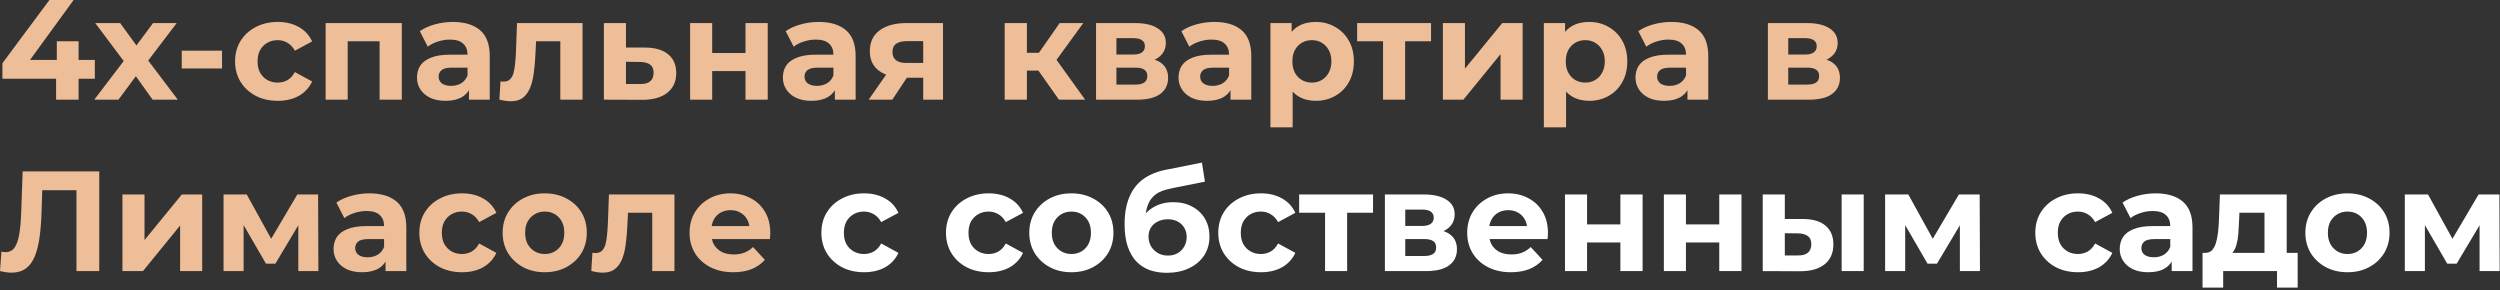 <svg width="948" height="110" viewBox="0 0 948 110" fill="none" xmlns="http://www.w3.org/2000/svg">
<rect x="0" y="0" width="948" height="110" fill="#333333" stroke="none"/>
<path d="M0.916 29.862V23.976L18.736 -0H27.916L10.474 23.976L6.208 22.734H35.962V29.862H0.916ZM21.274 37.8V29.862L21.544 22.734V15.66H29.806V37.8H21.274ZM35.738 37.8L48.752 20.736L48.59 25.38L36.116 8.748H45.566L53.45 19.602L49.886 19.71L58.04 8.748H67.004L54.476 25.218V20.682L67.436 37.8H57.878L49.616 26.244L53.126 26.73L44.918 37.8H35.738ZM68.917 25.974V19.224H84.199V25.974H68.917ZM105.341 38.232C102.209 38.232 99.419 37.602 96.971 36.342C94.523 35.046 92.597 33.264 91.193 30.996C89.825 28.728 89.141 26.154 89.141 23.274C89.141 20.358 89.825 17.784 91.193 15.552C92.597 13.284 94.523 11.52 96.971 10.26C99.419 8.964 102.209 8.316 105.341 8.316C108.401 8.316 111.065 8.964 113.333 10.26C115.601 11.52 117.275 13.338 118.355 15.714L111.821 19.224C111.065 17.856 110.111 16.848 108.959 16.2C107.843 15.552 106.619 15.228 105.287 15.228C103.847 15.228 102.551 15.552 101.399 16.2C100.247 16.848 99.329 17.766 98.645 18.954C97.997 20.142 97.673 21.582 97.673 23.274C97.673 24.966 97.997 26.406 98.645 27.594C99.329 28.782 100.247 29.7 101.399 30.348C102.551 30.996 103.847 31.32 105.287 31.32C106.619 31.32 107.843 31.014 108.959 30.402C110.111 29.754 111.065 28.728 111.821 27.324L118.355 30.888C117.275 33.228 115.601 35.046 113.333 36.342C111.065 37.602 108.401 38.232 105.341 38.232ZM123.474 37.8V8.748H152.364V37.8H143.94V13.77L145.83 15.66H129.954L131.844 13.77V37.8H123.474ZM177.829 37.8V32.13L177.289 30.888V20.736C177.289 18.936 176.731 17.532 175.615 16.524C174.535 15.516 172.861 15.012 170.593 15.012C169.045 15.012 167.515 15.264 166.003 15.768C164.527 16.236 163.267 16.884 162.223 17.712L159.199 11.826C160.783 10.71 162.691 9.846 164.923 9.234C167.155 8.622 169.423 8.316 171.727 8.316C176.155 8.316 179.593 9.36 182.041 11.448C184.489 13.536 185.713 16.794 185.713 21.222V37.8H177.829ZM168.973 38.232C166.705 38.232 164.761 37.854 163.141 37.098C161.521 36.306 160.279 35.244 159.415 33.912C158.551 32.58 158.119 31.086 158.119 29.43C158.119 27.702 158.533 26.19 159.361 24.894C160.225 23.598 161.575 22.59 163.411 21.87C165.247 21.114 167.641 20.736 170.593 20.736H178.315V25.65H171.511C169.531 25.65 168.163 25.974 167.407 26.622C166.687 27.27 166.327 28.08 166.327 29.052C166.327 30.132 166.741 30.996 167.569 31.644C168.433 32.256 169.603 32.562 171.079 32.562C172.483 32.562 173.743 32.238 174.859 31.59C175.975 30.906 176.785 29.916 177.289 28.62L178.585 32.508C177.973 34.38 176.857 35.802 175.237 36.774C173.617 37.746 171.529 38.232 168.973 38.232ZM189.358 37.746L189.79 30.834C190.006 30.87 190.222 30.906 190.438 30.942C190.654 30.942 190.852 30.942 191.032 30.942C192.04 30.942 192.832 30.654 193.408 30.078C193.984 29.502 194.416 28.728 194.704 27.756C194.992 26.748 195.19 25.614 195.298 24.354C195.442 23.094 195.55 21.78 195.622 20.412L196.054 8.748H220.894V37.8H212.47V13.608L214.36 15.66H201.616L203.398 13.5L203.02 20.79C202.912 23.382 202.696 25.758 202.372 27.918C202.084 30.078 201.598 31.95 200.914 33.534C200.23 35.082 199.312 36.288 198.16 37.152C197.008 37.98 195.532 38.394 193.732 38.394C193.084 38.394 192.4 38.34 191.68 38.232C190.96 38.124 190.186 37.962 189.358 37.746ZM244.709 18.036C248.525 18.072 251.423 18.936 253.403 20.628C255.419 22.284 256.427 24.642 256.427 27.702C256.427 30.906 255.293 33.408 253.025 35.208C250.757 36.972 247.607 37.854 243.575 37.854L228.995 37.8V8.748H237.365V18.036H244.709ZM242.819 31.86C244.439 31.896 245.681 31.554 246.545 30.834C247.409 30.114 247.841 29.034 247.841 27.594C247.841 26.154 247.409 25.128 246.545 24.516C245.681 23.868 244.439 23.526 242.819 23.49L237.365 23.436V31.86H242.819ZM261.691 37.8V8.748H270.061V20.088H282.697V8.748H291.121V37.8H282.697V26.946H270.061V37.8H261.691ZM316.573 37.8V32.13L316.033 30.888V20.736C316.033 18.936 315.475 17.532 314.359 16.524C313.279 15.516 311.605 15.012 309.337 15.012C307.789 15.012 306.259 15.264 304.747 15.768C303.271 16.236 302.011 16.884 300.967 17.712L297.943 11.826C299.527 10.71 301.435 9.846 303.667 9.234C305.899 8.622 308.167 8.316 310.471 8.316C314.899 8.316 318.337 9.36 320.785 11.448C323.233 13.536 324.457 16.794 324.457 21.222V37.8H316.573ZM307.717 38.232C305.449 38.232 303.505 37.854 301.885 37.098C300.265 36.306 299.023 35.244 298.159 33.912C297.295 32.58 296.863 31.086 296.863 29.43C296.863 27.702 297.277 26.19 298.105 24.894C298.969 23.598 300.319 22.59 302.155 21.87C303.991 21.114 306.385 20.736 309.337 20.736H317.059V25.65H310.255C308.275 25.65 306.907 25.974 306.151 26.622C305.431 27.27 305.071 28.08 305.071 29.052C305.071 30.132 305.485 30.996 306.313 31.644C307.177 32.256 308.347 32.562 309.823 32.562C311.227 32.562 312.487 32.238 313.603 31.59C314.719 30.906 315.529 29.916 316.033 28.62L317.329 32.508C316.717 34.38 315.601 35.802 313.981 36.774C312.361 37.746 310.273 38.232 307.717 38.232ZM350.081 37.8V28.134L351.269 29.484H343.223C339.047 29.484 335.771 28.62 333.395 26.892C331.019 25.164 329.831 22.68 329.831 19.44C329.831 15.984 331.073 13.338 333.557 11.502C336.077 9.666 339.461 8.748 343.709 8.748H357.587V37.8H350.081ZM329.399 37.8L337.121 26.73H345.707L338.363 37.8H329.399ZM350.081 25.542V13.446L351.269 15.606H343.871C342.143 15.606 340.793 15.93 339.821 16.578C338.885 17.226 338.417 18.27 338.417 19.71C338.417 22.482 340.199 23.868 343.763 23.868H351.269L350.081 25.542ZM401.55 37.8L391.83 24.03L398.688 19.98L411.486 37.8H401.55ZM380.976 37.8V8.748H389.4V37.8H380.976ZM386.916 26.784V20.034H397.068V26.784H386.916ZM399.498 24.246L391.614 23.382L401.82 8.748H410.784L399.498 24.246ZM415.622 37.8V8.748H430.472C434.108 8.748 436.952 9.414 439.004 10.746C441.056 12.042 442.082 13.878 442.082 16.254C442.082 18.63 441.11 20.502 439.166 21.87C437.258 23.202 434.72 23.868 431.552 23.868L432.416 21.924C435.944 21.924 438.572 22.572 440.3 23.868C442.064 25.164 442.946 27.054 442.946 29.538C442.946 32.094 441.974 34.11 440.03 35.586C438.086 37.062 435.116 37.8 431.12 37.8H415.622ZM423.344 32.076H430.418C431.966 32.076 433.118 31.824 433.874 31.32C434.666 30.78 435.062 29.97 435.062 28.89C435.062 27.774 434.702 26.964 433.982 26.46C433.262 25.92 432.128 25.65 430.58 25.65H423.344V32.076ZM423.344 20.682H429.716C431.192 20.682 432.29 20.412 433.01 19.872C433.766 19.332 434.144 18.558 434.144 17.55C434.144 16.506 433.766 15.732 433.01 15.228C432.29 14.724 431.192 14.472 429.716 14.472H423.344V20.682ZM466.602 37.8V32.13L466.062 30.888V20.736C466.062 18.936 465.504 17.532 464.388 16.524C463.308 15.516 461.634 15.012 459.366 15.012C457.818 15.012 456.288 15.264 454.776 15.768C453.3 16.236 452.04 16.884 450.996 17.712L447.972 11.826C449.556 10.71 451.464 9.846 453.696 9.234C455.928 8.622 458.196 8.316 460.5 8.316C464.928 8.316 468.366 9.36 470.814 11.448C473.262 13.536 474.486 16.794 474.486 21.222V37.8H466.602ZM457.746 38.232C455.478 38.232 453.534 37.854 451.914 37.098C450.294 36.306 449.052 35.244 448.188 33.912C447.324 32.58 446.892 31.086 446.892 29.43C446.892 27.702 447.306 26.19 448.134 24.894C448.998 23.598 450.348 22.59 452.184 21.87C454.02 21.114 456.414 20.736 459.366 20.736H467.088V25.65H460.284C458.304 25.65 456.936 25.974 456.18 26.622C455.46 27.27 455.1 28.08 455.1 29.052C455.1 30.132 455.514 30.996 456.342 31.644C457.206 32.256 458.376 32.562 459.852 32.562C461.256 32.562 462.516 32.238 463.632 31.59C464.748 30.906 465.558 29.916 466.062 28.62L467.358 32.508C466.746 34.38 465.63 35.802 464.01 36.774C462.39 37.746 460.302 38.232 457.746 38.232ZM498.922 38.232C496.474 38.232 494.332 37.692 492.496 36.612C490.66 35.532 489.22 33.894 488.176 31.698C487.168 29.466 486.664 26.658 486.664 23.274C486.664 19.854 487.15 17.046 488.122 14.85C489.094 12.654 490.498 11.016 492.334 9.936C494.17 8.856 496.366 8.316 498.922 8.316C501.658 8.316 504.106 8.946 506.266 10.206C508.462 11.43 510.19 13.158 511.45 15.39C512.746 17.622 513.394 20.25 513.394 23.274C513.394 26.334 512.746 28.98 511.45 31.212C510.19 33.444 508.462 35.172 506.266 36.396C504.106 37.62 501.658 38.232 498.922 38.232ZM481.75 48.276V8.748H489.796V14.688L489.634 23.328L490.174 31.914V48.276H481.75ZM497.464 31.32C498.868 31.32 500.11 30.996 501.19 30.348C502.306 29.7 503.188 28.782 503.836 27.594C504.52 26.37 504.862 24.93 504.862 23.274C504.862 21.582 504.52 20.142 503.836 18.954C503.188 17.766 502.306 16.848 501.19 16.2C500.11 15.552 498.868 15.228 497.464 15.228C496.06 15.228 494.8 15.552 493.684 16.2C492.568 16.848 491.686 17.766 491.038 18.954C490.39 20.142 490.066 21.582 490.066 23.274C490.066 24.93 490.39 26.37 491.038 27.594C491.686 28.782 492.568 29.7 493.684 30.348C494.8 30.996 496.06 31.32 497.464 31.32ZM524.453 37.8V13.716L526.343 15.66H514.625V8.748H542.651V15.66H530.933L532.823 13.716V37.8H524.453ZM547.142 37.8V8.748H555.512V26.028L569.66 8.748H577.382V37.8H569.012V20.52L554.918 37.8H547.142ZM602.598 38.232C600.15 38.232 598.008 37.692 596.172 36.612C594.336 35.532 592.896 33.894 591.852 31.698C590.844 29.466 590.34 26.658 590.34 23.274C590.34 19.854 590.826 17.046 591.798 14.85C592.77 12.654 594.174 11.016 596.01 9.936C597.846 8.856 600.042 8.316 602.598 8.316C605.334 8.316 607.782 8.946 609.942 10.206C612.138 11.43 613.866 13.158 615.126 15.39C616.422 17.622 617.07 20.25 617.07 23.274C617.07 26.334 616.422 28.98 615.126 31.212C613.866 33.444 612.138 35.172 609.942 36.396C607.782 37.62 605.334 38.232 602.598 38.232ZM585.426 48.276V8.748H593.472V14.688L593.31 23.328L593.85 31.914V48.276H585.426ZM601.14 31.32C602.544 31.32 603.786 30.996 604.866 30.348C605.982 29.7 606.864 28.782 607.512 27.594C608.196 26.37 608.538 24.93 608.538 23.274C608.538 21.582 608.196 20.142 607.512 18.954C606.864 17.766 605.982 16.848 604.866 16.2C603.786 15.552 602.544 15.228 601.14 15.228C599.736 15.228 598.476 15.552 597.36 16.2C596.244 16.848 595.362 17.766 594.714 18.954C594.066 20.142 593.742 21.582 593.742 23.274C593.742 24.93 594.066 26.37 594.714 27.594C595.362 28.782 596.244 29.7 597.36 30.348C598.476 30.996 599.736 31.32 601.14 31.32ZM639.887 37.8V32.13L639.347 30.888V20.736C639.347 18.936 638.789 17.532 637.673 16.524C636.593 15.516 634.919 15.012 632.651 15.012C631.103 15.012 629.573 15.264 628.061 15.768C626.585 16.236 625.325 16.884 624.281 17.712L621.257 11.826C622.841 10.71 624.749 9.846 626.981 9.234C629.213 8.622 631.481 8.316 633.785 8.316C638.213 8.316 641.651 9.36 644.099 11.448C646.547 13.536 647.771 16.794 647.771 21.222V37.8H639.887ZM631.031 38.232C628.763 38.232 626.819 37.854 625.199 37.098C623.579 36.306 622.337 35.244 621.473 33.912C620.609 32.58 620.177 31.086 620.177 29.43C620.177 27.702 620.591 26.19 621.419 24.894C622.283 23.598 623.633 22.59 625.469 21.87C627.305 21.114 629.699 20.736 632.651 20.736H640.373V25.65H633.569C631.589 25.65 630.221 25.974 629.465 26.622C628.745 27.27 628.385 28.08 628.385 29.052C628.385 30.132 628.799 30.996 629.627 31.644C630.491 32.256 631.661 32.562 633.137 32.562C634.541 32.562 635.801 32.238 636.917 31.59C638.033 30.906 638.843 29.916 639.347 28.62L640.643 32.508C640.031 34.38 638.915 35.802 637.295 36.774C635.675 37.746 633.587 38.232 631.031 38.232ZM670.382 37.8V8.748H685.232C688.868 8.748 691.712 9.414 693.764 10.746C695.816 12.042 696.842 13.878 696.842 16.254C696.842 18.63 695.87 20.502 693.926 21.87C692.018 23.202 689.48 23.868 686.312 23.868L687.176 21.924C690.704 21.924 693.332 22.572 695.06 23.868C696.824 25.164 697.706 27.054 697.706 29.538C697.706 32.094 696.734 34.11 694.79 35.586C692.846 37.062 689.876 37.8 685.88 37.8H670.382ZM678.104 32.076H685.178C686.726 32.076 687.878 31.824 688.634 31.32C689.426 30.78 689.822 29.97 689.822 28.89C689.822 27.774 689.462 26.964 688.742 26.46C688.022 25.92 686.888 25.65 685.34 25.65H678.104V32.076ZM678.104 20.682H684.476C685.952 20.682 687.05 20.412 687.77 19.872C688.526 19.332 688.904 18.558 688.904 17.55C688.904 16.506 688.526 15.732 687.77 15.228C687.05 14.724 685.952 14.472 684.476 14.472H678.104V20.682ZM4.318 103.394C3.67 103.394 2.986 103.34 2.266 103.232C1.582 103.124 0.826 102.98 -0.002 102.8L0.538 95.402C1.042 95.546 1.564 95.618 2.104 95.618C3.58 95.618 4.732 95.024 5.56 93.836C6.388 92.612 6.982 90.866 7.342 88.598C7.702 86.33 7.936 83.576 8.044 80.336L8.584 65H37.636V102.8H28.996V70.13L30.994 72.128H14.308L16.09 70.022L15.766 80.012C15.658 83.72 15.406 87.014 15.01 89.894C14.614 92.774 14.002 95.222 13.174 97.238C12.346 99.254 11.212 100.784 9.772 101.828C8.332 102.872 6.514 103.394 4.318 103.394ZM46.429 102.8V73.748H54.799V91.028L68.947 73.748H76.669V102.8H68.299V85.52L54.205 102.8H46.429ZM84.767 102.8V73.748H93.569L104.531 93.62H101.021L112.739 73.748H120.623L120.731 102.8H113.117V82.388L114.413 83.252L104.423 99.992H100.859L90.815 82.658L92.381 82.28V102.8H84.767ZM146.188 102.8V97.13L145.648 95.888V85.736C145.648 83.936 145.09 82.532 143.974 81.524C142.894 80.516 141.22 80.012 138.952 80.012C137.404 80.012 135.874 80.264 134.362 80.768C132.886 81.236 131.626 81.884 130.582 82.712L127.558 76.826C129.142 75.71 131.05 74.846 133.282 74.234C135.514 73.622 137.782 73.316 140.086 73.316C144.514 73.316 147.952 74.36 150.4 76.448C152.848 78.536 154.072 81.794 154.072 86.222V102.8H146.188ZM137.332 103.232C135.064 103.232 133.12 102.854 131.5 102.098C129.88 101.306 128.638 100.244 127.774 98.912C126.91 97.58 126.478 96.086 126.478 94.43C126.478 92.702 126.892 91.19 127.72 89.894C128.584 88.598 129.934 87.59 131.77 86.87C133.606 86.114 136 85.736 138.952 85.736H146.674V90.65H139.87C137.89 90.65 136.522 90.974 135.766 91.622C135.046 92.27 134.686 93.08 134.686 94.052C134.686 95.132 135.1 95.996 135.928 96.644C136.792 97.256 137.962 97.562 139.438 97.562C140.842 97.562 142.102 97.238 143.218 96.59C144.334 95.906 145.144 94.916 145.648 93.62L146.944 97.508C146.332 99.38 145.216 100.802 143.596 101.774C141.976 102.746 139.888 103.232 137.332 103.232ZM175.214 103.232C172.082 103.232 169.292 102.602 166.844 101.342C164.396 100.046 162.47 98.264 161.066 95.996C159.698 93.728 159.014 91.154 159.014 88.274C159.014 85.358 159.698 82.784 161.066 80.552C162.47 78.284 164.396 76.52 166.844 75.26C169.292 73.964 172.082 73.316 175.214 73.316C178.274 73.316 180.938 73.964 183.206 75.26C185.474 76.52 187.148 78.338 188.228 80.714L181.694 84.224C180.938 82.856 179.984 81.848 178.832 81.2C177.716 80.552 176.492 80.228 175.16 80.228C173.72 80.228 172.424 80.552 171.272 81.2C170.12 81.848 169.202 82.766 168.518 83.954C167.87 85.142 167.546 86.582 167.546 88.274C167.546 89.966 167.87 91.406 168.518 92.594C169.202 93.782 170.12 94.7 171.272 95.348C172.424 95.996 173.72 96.32 175.16 96.32C176.492 96.32 177.716 96.014 178.832 95.402C179.984 94.754 180.938 93.728 181.694 92.324L188.228 95.888C187.148 98.228 185.474 100.046 183.206 101.342C180.938 102.602 178.274 103.232 175.214 103.232ZM206.586 103.232C203.49 103.232 200.736 102.584 198.324 101.288C195.948 99.992 194.058 98.228 192.654 95.996C191.286 93.728 190.602 91.154 190.602 88.274C190.602 85.358 191.286 82.784 192.654 80.552C194.058 78.284 195.948 76.52 198.324 75.26C200.736 73.964 203.49 73.316 206.586 73.316C209.646 73.316 212.382 73.964 214.794 75.26C217.206 76.52 219.096 78.266 220.464 80.498C221.832 82.73 222.516 85.322 222.516 88.274C222.516 91.154 221.832 93.728 220.464 95.996C219.096 98.228 217.206 99.992 214.794 101.288C212.382 102.584 209.646 103.232 206.586 103.232ZM206.586 96.32C207.99 96.32 209.25 95.996 210.366 95.348C211.482 94.7 212.364 93.782 213.012 92.594C213.66 91.37 213.984 89.93 213.984 88.274C213.984 86.582 213.66 85.142 213.012 83.954C212.364 82.766 211.482 81.848 210.366 81.2C209.25 80.552 207.99 80.228 206.586 80.228C205.182 80.228 203.922 80.552 202.806 81.2C201.69 81.848 200.79 82.766 200.106 83.954C199.458 85.142 199.134 86.582 199.134 88.274C199.134 89.93 199.458 91.37 200.106 92.594C200.79 93.782 201.69 94.7 202.806 95.348C203.922 95.996 205.182 96.32 206.586 96.32ZM224.216 102.746L224.648 95.834C224.864 95.87 225.08 95.906 225.296 95.942C225.512 95.942 225.71 95.942 225.89 95.942C226.898 95.942 227.69 95.654 228.266 95.078C228.842 94.502 229.274 93.728 229.562 92.756C229.85 91.748 230.048 90.614 230.156 89.354C230.3 88.094 230.408 86.78 230.48 85.412L230.912 73.748H255.752V102.8H247.328V78.608L249.218 80.66H236.474L238.256 78.5L237.878 85.79C237.77 88.382 237.554 90.758 237.23 92.918C236.942 95.078 236.456 96.95 235.772 98.534C235.088 100.082 234.17 101.288 233.018 102.152C231.866 102.98 230.39 103.394 228.59 103.394C227.942 103.394 227.258 103.34 226.538 103.232C225.818 103.124 225.044 102.962 224.216 102.746ZM278.055 103.232C274.743 103.232 271.827 102.584 269.307 101.288C266.823 99.992 264.897 98.228 263.529 95.996C262.161 93.728 261.477 91.154 261.477 88.274C261.477 85.358 262.143 82.784 263.475 80.552C264.843 78.284 266.697 76.52 269.037 75.26C271.377 73.964 274.023 73.316 276.975 73.316C279.819 73.316 282.375 73.928 284.643 75.152C286.947 76.34 288.765 78.068 290.097 80.336C291.429 82.568 292.095 85.25 292.095 88.382C292.095 88.706 292.077 89.084 292.041 89.516C292.005 89.912 291.969 90.29 291.933 90.65H268.335V85.736H287.505L284.265 87.194C284.265 85.682 283.959 84.368 283.347 83.252C282.735 82.136 281.889 81.272 280.809 80.66C279.729 80.012 278.469 79.688 277.029 79.688C275.589 79.688 274.311 80.012 273.195 80.66C272.115 81.272 271.269 82.154 270.657 83.306C270.045 84.422 269.739 85.754 269.739 87.302V88.598C269.739 90.182 270.081 91.586 270.765 92.81C271.485 93.998 272.475 94.916 273.735 95.564C275.031 96.176 276.543 96.482 278.271 96.482C279.819 96.482 281.169 96.248 282.321 95.78C283.509 95.312 284.589 94.61 285.561 93.674L290.043 98.534C288.711 100.046 287.037 101.216 285.021 102.044C283.005 102.836 280.683 103.232 278.055 103.232Z" fill="#EEBE98"/>
<path d="M327.669 103.232C324.537 103.232 321.747 102.602 319.299 101.342C316.851 100.046 314.925 98.264 313.521 95.996C312.153 93.728 311.469 91.154 311.469 88.274C311.469 85.358 312.153 82.784 313.521 80.552C314.925 78.284 316.851 76.52 319.299 75.26C321.747 73.964 324.537 73.316 327.669 73.316C330.729 73.316 333.393 73.964 335.661 75.26C337.929 76.52 339.603 78.338 340.683 80.714L334.149 84.224C333.393 82.856 332.439 81.848 331.287 81.2C330.171 80.552 328.947 80.228 327.615 80.228C326.175 80.228 324.879 80.552 323.727 81.2C322.575 81.848 321.657 82.766 320.973 83.954C320.325 85.142 320.001 86.582 320.001 88.274C320.001 89.966 320.325 91.406 320.973 92.594C321.657 93.782 322.575 94.7 323.727 95.348C324.879 95.996 326.175 96.32 327.615 96.32C328.947 96.32 330.171 96.014 331.287 95.402C332.439 94.754 333.393 93.728 334.149 92.324L340.683 95.888C339.603 98.228 337.929 100.046 335.661 101.342C333.393 102.602 330.729 103.232 327.669 103.232ZM374.919 103.232C371.787 103.232 368.997 102.602 366.549 101.342C364.101 100.046 362.175 98.264 360.771 95.996C359.403 93.728 358.719 91.154 358.719 88.274C358.719 85.358 359.403 82.784 360.771 80.552C362.175 78.284 364.101 76.52 366.549 75.26C368.997 73.964 371.787 73.316 374.919 73.316C377.979 73.316 380.643 73.964 382.911 75.26C385.179 76.52 386.853 78.338 387.933 80.714L381.399 84.224C380.643 82.856 379.689 81.848 378.537 81.2C377.421 80.552 376.197 80.228 374.865 80.228C373.425 80.228 372.129 80.552 370.977 81.2C369.825 81.848 368.907 82.766 368.223 83.954C367.575 85.142 367.251 86.582 367.251 88.274C367.251 89.966 367.575 91.406 368.223 92.594C368.907 93.782 369.825 94.7 370.977 95.348C372.129 95.996 373.425 96.32 374.865 96.32C376.197 96.32 377.421 96.014 378.537 95.402C379.689 94.754 380.643 93.728 381.399 92.324L387.933 95.888C386.853 98.228 385.179 100.046 382.911 101.342C380.643 102.602 377.979 103.232 374.919 103.232ZM406.291 103.232C403.195 103.232 400.441 102.584 398.029 101.288C395.653 99.992 393.763 98.228 392.359 95.996C390.991 93.728 390.307 91.154 390.307 88.274C390.307 85.358 390.991 82.784 392.359 80.552C393.763 78.284 395.653 76.52 398.029 75.26C400.441 73.964 403.195 73.316 406.291 73.316C409.351 73.316 412.087 73.964 414.499 75.26C416.911 76.52 418.801 78.266 420.169 80.498C421.537 82.73 422.221 85.322 422.221 88.274C422.221 91.154 421.537 93.728 420.169 95.996C418.801 98.228 416.911 99.992 414.499 101.288C412.087 102.584 409.351 103.232 406.291 103.232ZM406.291 96.32C407.695 96.32 408.955 95.996 410.071 95.348C411.187 94.7 412.069 93.782 412.717 92.594C413.365 91.37 413.689 89.93 413.689 88.274C413.689 86.582 413.365 85.142 412.717 83.954C412.069 82.766 411.187 81.848 410.071 81.2C408.955 80.552 407.695 80.228 406.291 80.228C404.887 80.228 403.627 80.552 402.511 81.2C401.395 81.848 400.495 82.766 399.811 83.954C399.163 85.142 398.839 86.582 398.839 88.274C398.839 89.93 399.163 91.37 399.811 92.594C400.495 93.782 401.395 94.7 402.511 95.348C403.627 95.996 404.887 96.32 406.291 96.32ZM442.433 103.448C440.057 103.448 437.897 103.106 435.953 102.422C434.009 101.702 432.317 100.604 430.877 99.128C429.473 97.616 428.375 95.69 427.583 93.35C426.827 91.01 426.449 88.22 426.449 84.98C426.449 82.676 426.647 80.57 427.043 78.662C427.439 76.754 428.033 75.026 428.825 73.478C429.617 71.894 430.625 70.508 431.849 69.32C433.109 68.096 434.567 67.088 436.223 66.296C437.915 65.468 439.823 64.838 441.947 64.406L455.771 61.652L456.905 68.888L444.701 71.318C443.981 71.462 443.153 71.66 442.217 71.912C441.317 72.128 440.399 72.47 439.463 72.938C438.563 73.406 437.717 74.072 436.925 74.936C436.169 75.764 435.557 76.862 435.089 78.23C434.621 79.562 434.387 81.218 434.387 83.198C434.387 83.81 434.405 84.278 434.441 84.602C434.513 84.926 434.567 85.268 434.603 85.628C434.675 85.988 434.711 86.546 434.711 87.302L432.011 84.656C432.803 82.964 433.811 81.524 435.035 80.336C436.295 79.148 437.735 78.248 439.355 77.636C441.011 76.988 442.847 76.664 444.863 76.664C447.599 76.664 449.993 77.222 452.045 78.338C454.133 79.418 455.753 80.948 456.905 82.928C458.057 84.908 458.633 87.158 458.633 89.678C458.633 92.414 457.949 94.826 456.581 96.914C455.213 98.966 453.305 100.568 450.857 101.72C448.445 102.872 445.637 103.448 442.433 103.448ZM442.865 96.914C444.269 96.914 445.511 96.608 446.591 95.996C447.671 95.348 448.499 94.502 449.075 93.458C449.687 92.378 449.993 91.172 449.993 89.84C449.993 88.544 449.687 87.392 449.075 86.384C448.499 85.376 447.671 84.584 446.591 84.008C445.511 83.432 444.251 83.144 442.811 83.144C441.407 83.144 440.147 83.432 439.031 84.008C437.915 84.548 437.051 85.304 436.439 86.276C435.827 87.248 435.521 88.382 435.521 89.678C435.521 91.01 435.827 92.234 436.439 93.35C437.087 94.43 437.951 95.294 439.031 95.942C440.147 96.59 441.425 96.914 442.865 96.914ZM478.173 103.232C475.041 103.232 472.251 102.602 469.803 101.342C467.355 100.046 465.429 98.264 464.025 95.996C462.657 93.728 461.973 91.154 461.973 88.274C461.973 85.358 462.657 82.784 464.025 80.552C465.429 78.284 467.355 76.52 469.803 75.26C472.251 73.964 475.041 73.316 478.173 73.316C481.233 73.316 483.897 73.964 486.165 75.26C488.433 76.52 490.107 78.338 491.187 80.714L484.653 84.224C483.897 82.856 482.943 81.848 481.791 81.2C480.675 80.552 479.451 80.228 478.119 80.228C476.679 80.228 475.383 80.552 474.231 81.2C473.079 81.848 472.161 82.766 471.477 83.954C470.829 85.142 470.505 86.582 470.505 88.274C470.505 89.966 470.829 91.406 471.477 92.594C472.161 93.782 473.079 94.7 474.231 95.348C475.383 95.996 476.679 96.32 478.119 96.32C479.451 96.32 480.675 96.014 481.791 95.402C482.943 94.754 483.897 93.728 484.653 92.324L491.187 95.888C490.107 98.228 488.433 100.046 486.165 101.342C483.897 102.602 481.233 103.232 478.173 103.232ZM502.463 102.8V78.716L504.353 80.66H492.635V73.748H520.661V80.66H508.943L510.833 78.716V102.8H502.463ZM525.152 102.8V73.748H540.002C543.638 73.748 546.482 74.414 548.534 75.746C550.586 77.042 551.612 78.878 551.612 81.254C551.612 83.63 550.64 85.502 548.696 86.87C546.788 88.202 544.25 88.868 541.082 88.868L541.946 86.924C545.474 86.924 548.102 87.572 549.83 88.868C551.594 90.164 552.476 92.054 552.476 94.538C552.476 97.094 551.504 99.11 549.56 100.586C547.616 102.062 544.646 102.8 540.65 102.8H525.152ZM532.874 97.076H539.948C541.496 97.076 542.648 96.824 543.404 96.32C544.196 95.78 544.592 94.97 544.592 93.89C544.592 92.774 544.232 91.964 543.512 91.46C542.792 90.92 541.658 90.65 540.11 90.65H532.874V97.076ZM532.874 85.682H539.246C540.722 85.682 541.82 85.412 542.54 84.872C543.296 84.332 543.674 83.558 543.674 82.55C543.674 81.506 543.296 80.732 542.54 80.228C541.82 79.724 540.722 79.472 539.246 79.472H532.874V85.682ZM572.945 103.232C569.633 103.232 566.717 102.584 564.197 101.288C561.713 99.992 559.787 98.228 558.419 95.996C557.051 93.728 556.367 91.154 556.367 88.274C556.367 85.358 557.033 82.784 558.365 80.552C559.733 78.284 561.587 76.52 563.927 75.26C566.267 73.964 568.913 73.316 571.865 73.316C574.709 73.316 577.265 73.928 579.533 75.152C581.837 76.34 583.655 78.068 584.987 80.336C586.319 82.568 586.985 85.25 586.985 88.382C586.985 88.706 586.967 89.084 586.931 89.516C586.895 89.912 586.859 90.29 586.823 90.65H563.225V85.736H582.395L579.155 87.194C579.155 85.682 578.849 84.368 578.237 83.252C577.625 82.136 576.779 81.272 575.699 80.66C574.619 80.012 573.359 79.688 571.919 79.688C570.479 79.688 569.201 80.012 568.085 80.66C567.005 81.272 566.159 82.154 565.547 83.306C564.935 84.422 564.629 85.754 564.629 87.302V88.598C564.629 90.182 564.971 91.586 565.655 92.81C566.375 93.998 567.365 94.916 568.625 95.564C569.921 96.176 571.433 96.482 573.161 96.482C574.709 96.482 576.059 96.248 577.211 95.78C578.399 95.312 579.479 94.61 580.451 93.674L584.933 98.534C583.601 100.046 581.927 101.216 579.911 102.044C577.895 102.836 575.573 103.232 572.945 103.232ZM593.443 102.8V73.748H601.813V85.088H614.449V73.748H622.873V102.8H614.449V91.946H601.813V102.8H593.443ZM630.937 102.8V73.748H639.307V85.088H651.943V73.748H660.367V102.8H651.943V91.946H639.307V102.8H630.937ZM698.347 102.8V73.748H706.717V102.8H698.347ZM683.713 83.036C687.529 83.072 690.391 83.936 692.299 85.628C694.243 87.284 695.215 89.642 695.215 92.702C695.215 95.906 694.117 98.408 691.921 100.208C689.725 101.972 686.611 102.854 682.579 102.854L668.431 102.8V73.748H676.801V83.036H683.713ZM681.823 96.86C683.443 96.896 684.685 96.554 685.549 95.834C686.413 95.114 686.845 94.034 686.845 92.594C686.845 91.154 686.413 90.128 685.549 89.516C684.685 88.868 683.443 88.526 681.823 88.49L676.801 88.436V96.86H681.823ZM714.837 102.8V73.748H723.639L734.601 93.62H731.091L742.809 73.748H750.693L750.801 102.8H743.187V82.388L744.483 83.252L734.493 99.992H730.929L720.885 82.658L722.451 82.28V102.8H714.837ZM787.987 103.232C784.855 103.232 782.065 102.602 779.617 101.342C777.169 100.046 775.243 98.264 773.839 95.996C772.471 93.728 771.787 91.154 771.787 88.274C771.787 85.358 772.471 82.784 773.839 80.552C775.243 78.284 777.169 76.52 779.617 75.26C782.065 73.964 784.855 73.316 787.987 73.316C791.047 73.316 793.711 73.964 795.979 75.26C798.247 76.52 799.921 78.338 801.001 80.714L794.467 84.224C793.711 82.856 792.757 81.848 791.605 81.2C790.489 80.552 789.265 80.228 787.933 80.228C786.493 80.228 785.197 80.552 784.045 81.2C782.893 81.848 781.975 82.766 781.291 83.954C780.643 85.142 780.319 86.582 780.319 88.274C780.319 89.966 780.643 91.406 781.291 92.594C781.975 93.782 782.893 94.7 784.045 95.348C785.197 95.996 786.493 96.32 787.933 96.32C789.265 96.32 790.489 96.014 791.605 95.402C792.757 94.754 793.711 93.728 794.467 92.324L801.001 95.888C799.921 98.228 798.247 100.046 795.979 101.342C793.711 102.602 791.047 103.232 787.987 103.232ZM823.508 102.8V97.13L822.968 95.888V85.736C822.968 83.936 822.41 82.532 821.294 81.524C820.214 80.516 818.54 80.012 816.272 80.012C814.724 80.012 813.194 80.264 811.682 80.768C810.206 81.236 808.946 81.884 807.902 82.712L804.878 76.826C806.462 75.71 808.37 74.846 810.602 74.234C812.834 73.622 815.102 73.316 817.406 73.316C821.834 73.316 825.272 74.36 827.72 76.448C830.168 78.536 831.392 81.794 831.392 86.222V102.8H823.508ZM814.652 103.232C812.384 103.232 810.44 102.854 808.82 102.098C807.2 101.306 805.958 100.244 805.094 98.912C804.23 97.58 803.798 96.086 803.798 94.43C803.798 92.702 804.212 91.19 805.04 89.894C805.904 88.598 807.254 87.59 809.09 86.87C810.926 86.114 813.32 85.736 816.272 85.736H823.994V90.65H817.19C815.21 90.65 813.842 90.974 813.086 91.622C812.366 92.27 812.006 93.08 812.006 94.052C812.006 95.132 812.42 95.996 813.248 96.644C814.112 97.256 815.282 97.562 816.758 97.562C818.162 97.562 819.422 97.238 820.538 96.59C821.654 95.906 822.464 94.916 822.968 93.62L824.264 97.508C823.652 99.38 822.536 100.802 820.916 101.774C819.296 102.746 817.208 103.232 814.652 103.232ZM858.69 99.02V80.66H849.186L849.024 84.386C848.952 85.934 848.862 87.41 848.754 88.814C848.646 90.218 848.43 91.496 848.106 92.648C847.818 93.764 847.386 94.718 846.81 95.51C846.234 96.266 845.46 96.788 844.488 97.076L836.172 95.888C837.216 95.888 838.062 95.582 838.71 94.97C839.358 94.322 839.862 93.44 840.222 92.324C840.582 91.172 840.852 89.876 841.032 88.436C841.212 86.96 841.338 85.412 841.41 83.792L841.788 73.748H867.114V99.02H858.69ZM835.2 109.064V95.888H871.272V109.064H863.442V102.8H843.03V109.064H835.2ZM890.181 103.232C887.085 103.232 884.331 102.584 881.919 101.288C879.543 99.992 877.653 98.228 876.249 95.996C874.881 93.728 874.197 91.154 874.197 88.274C874.197 85.358 874.881 82.784 876.249 80.552C877.653 78.284 879.543 76.52 881.919 75.26C884.331 73.964 887.085 73.316 890.181 73.316C893.241 73.316 895.977 73.964 898.389 75.26C900.801 76.52 902.691 78.266 904.059 80.498C905.427 82.73 906.111 85.322 906.111 88.274C906.111 91.154 905.427 93.728 904.059 95.996C902.691 98.228 900.801 99.992 898.389 101.288C895.977 102.584 893.241 103.232 890.181 103.232ZM890.181 96.32C891.585 96.32 892.845 95.996 893.961 95.348C895.077 94.7 895.959 93.782 896.607 92.594C897.255 91.37 897.579 89.93 897.579 88.274C897.579 86.582 897.255 85.142 896.607 83.954C895.959 82.766 895.077 81.848 893.961 81.2C892.845 80.552 891.585 80.228 890.181 80.228C888.777 80.228 887.517 80.552 886.401 81.2C885.285 81.848 884.385 82.766 883.701 83.954C883.053 85.142 882.729 86.582 882.729 88.274C882.729 89.93 883.053 91.37 883.701 92.594C884.385 93.782 885.285 94.7 886.401 95.348C887.517 95.996 888.777 96.32 890.181 96.32ZM911.905 102.8V73.748H920.707L931.669 93.62H928.159L939.877 73.748H947.761L947.869 102.8H940.255V82.388L941.551 83.252L931.561 99.992H927.997L917.953 82.658L919.519 82.28V102.8H911.905Z" fill="white"/>
</svg>

